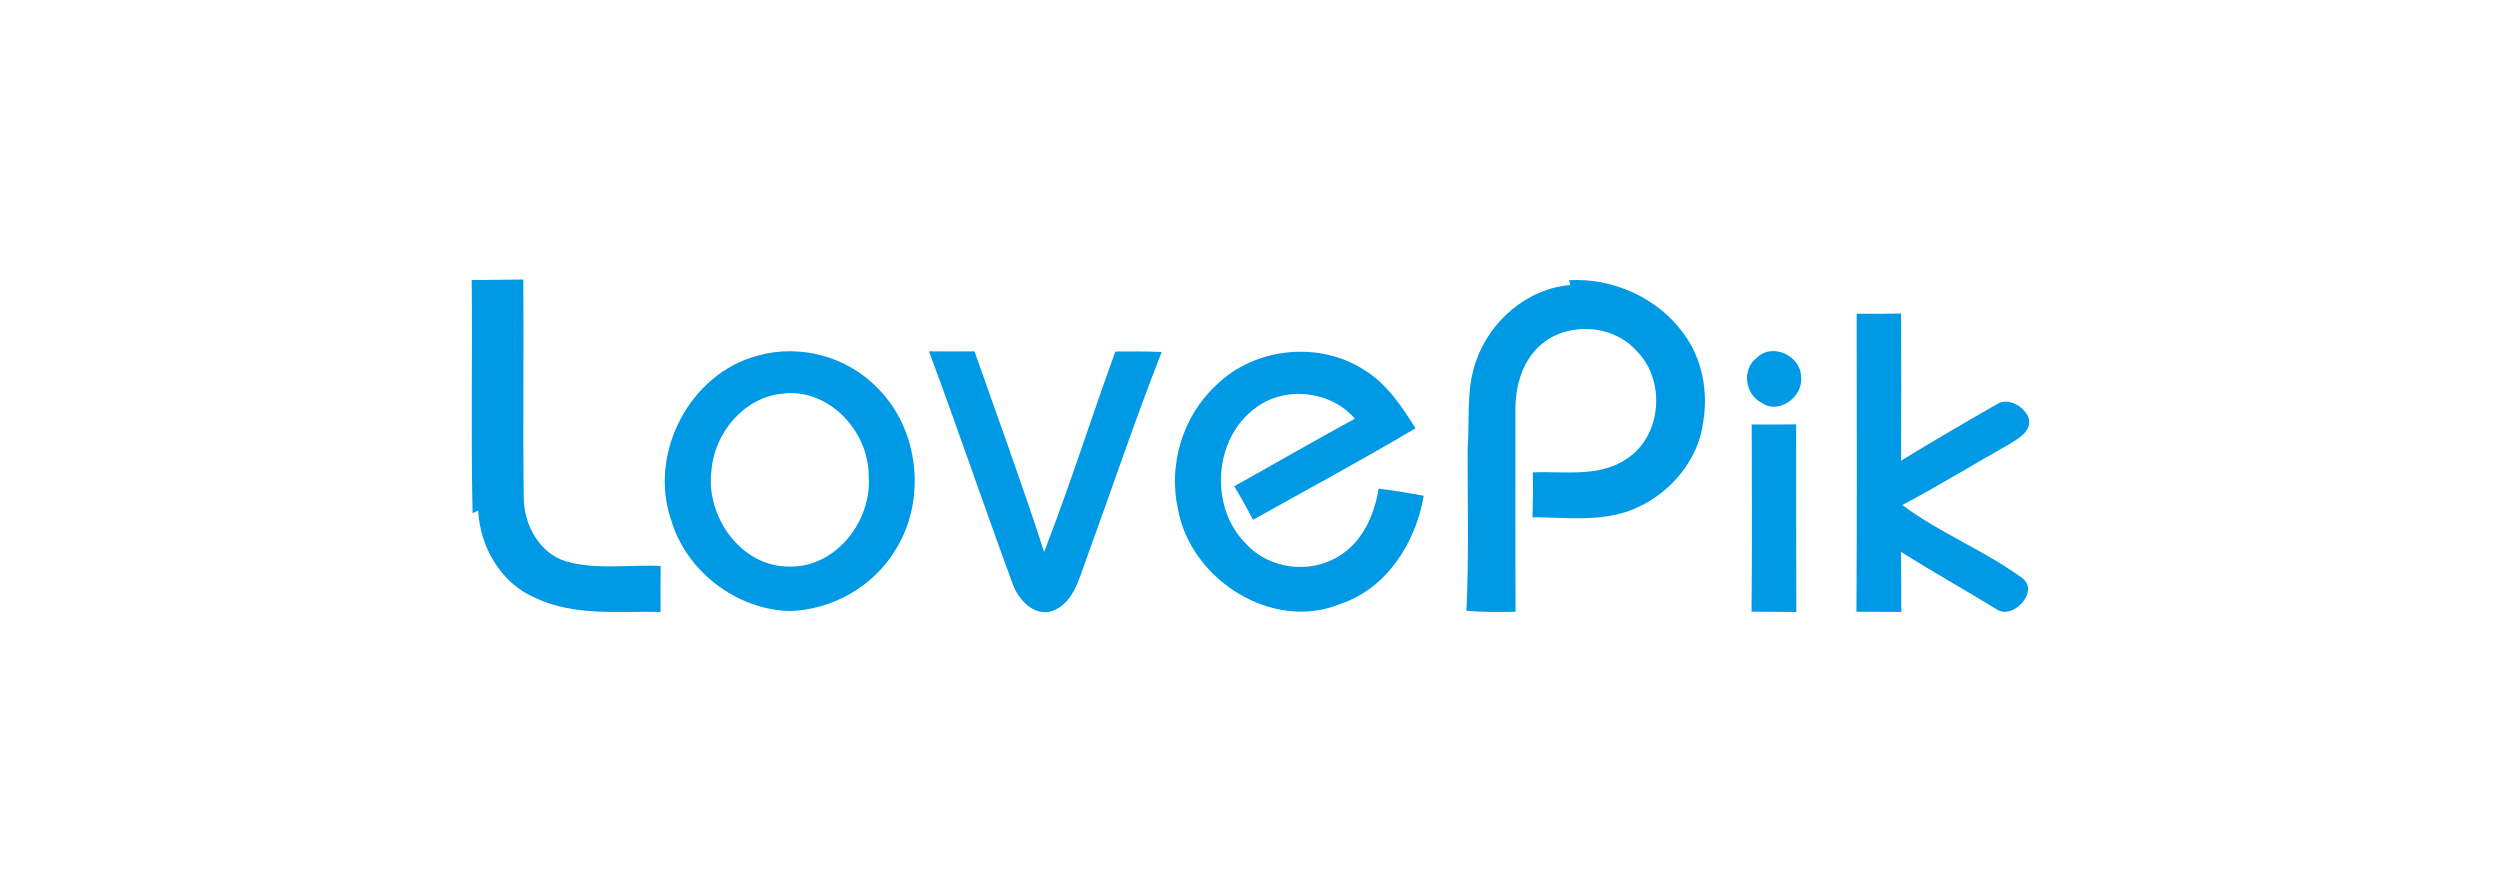 <svg xmlns="http://www.w3.org/2000/svg" width="420.75" viewBox="0 0 420.75 150" height="150" version="1.0"><path fill="#0099E5" d="M 79.387 47.133 C 82.281 47.09 85.176 47.07 88.074 47.043 C 88.164 59.32 87.988 71.598 88.148 83.871 C 88.223 88.336 90.707 93.004 95.145 94.441 C 100.34 95.984 105.852 94.98 111.188 95.258 C 111.152 97.828 111.16 100.41 111.18 102.988 C 104.117 102.832 96.711 103.742 90.113 100.633 C 84.324 98.199 80.777 92.059 80.48 85.934 C 80.25 86.043 79.777 86.258 79.535 86.367 C 79.246 73.293 79.516 60.211 79.387 47.133 Z M 79.387 47.133"/><path fill="#0099E5" d="M 248.414 60.785 C 250.734 54.039 257.047 48.547 264.273 47.98 L 264.07 47.164 C 271.355 46.727 278.91 50.066 283.25 56.008 C 286.453 60.199 287.52 65.797 286.656 70.945 C 285.887 77.246 281.367 82.723 275.699 85.348 C 270.148 87.992 263.84 87.066 257.91 87.055 C 258 84.539 258.012 82.016 257.984 79.504 C 263.262 79.27 269.156 80.402 273.797 77.199 C 279.715 73.34 280.383 63.988 275.445 59.066 C 271.316 54.383 263.227 54.086 258.801 58.504 C 256.062 61.23 255.023 65.219 255.043 68.996 C 255.051 80.32 255.012 91.648 255.07 102.969 C 252.312 103 249.547 103.043 246.801 102.785 C 247.219 93.719 246.988 84.605 246.996 75.531 C 247.375 70.613 246.707 65.508 248.414 60.785 Z M 248.414 60.785"/><path fill="#0099E5" d="M 312.473 52.797 C 314.961 52.824 317.457 52.824 319.953 52.766 C 319.98 61.027 319.988 69.285 319.934 77.543 C 325.262 74.277 330.672 71.133 336.09 68.023 C 337.984 66.816 340.562 68.375 341.359 70.176 C 342.16 72.469 339.766 73.758 338.168 74.75 C 332.145 78.137 326.254 81.766 320.148 84.996 C 326.449 89.699 333.984 92.633 340.332 97.281 C 343.355 99.527 338.715 104.41 336.043 102.551 C 330.707 99.277 325.242 96.215 319.926 92.883 C 319.973 96.25 319.98 99.621 319.988 102.988 C 317.477 102.969 314.949 102.969 312.438 102.953 C 312.547 86.23 312.48 69.516 312.473 52.797 Z M 312.473 52.797"/><path fill="#0099E5" d="M 156.352 59.133 C 158.902 59.152 161.457 59.152 164.008 59.133 C 167.953 70.379 172.07 81.562 175.727 92.902 C 180.043 81.777 183.633 70.379 187.719 59.16 C 190.316 59.125 192.914 59.125 195.512 59.234 C 190.938 70.891 186.965 82.777 182.668 94.535 C 181.535 97.68 180.535 101.625 177.008 102.867 C 173.945 103.75 171.395 100.902 170.438 98.285 C 165.648 85.273 161.188 72.133 156.352 59.133 Z M 156.352 59.133"/><path fill="#0099E5" d="M 127.586 59.84 C 134.617 57.852 142.59 60.016 147.656 65.277 C 154.719 72.266 155.973 84.133 150.719 92.52 C 147.008 98.711 140.039 102.656 132.855 102.84 C 123.863 102.562 115.492 96.133 112.949 87.5 C 109.082 76.32 116.078 62.809 127.586 59.84 M 131.668 66.25 C 125.227 66.863 120.246 72.848 119.742 79.121 C 118.703 86.852 124.672 95.426 132.855 95.352 C 140.715 95.539 146.777 87.621 146.199 80.113 C 146.238 72.57 139.453 65.258 131.668 66.25 Z M 131.668 66.25"/><path fill="#0099E5" d="M 204.754 64.758 C 211.215 58.457 222.035 57.344 229.613 62.277 C 233.418 64.598 235.906 68.387 238.234 72.078 C 229.234 77.414 220.012 82.379 210.871 87.484 C 209.887 85.562 208.836 83.68 207.715 81.84 C 214.5 78.062 221.219 74.176 228.027 70.465 C 223.965 65.73 216.223 64.887 211.277 68.672 C 204.199 73.84 203.52 85.422 209.711 91.527 C 213.57 95.789 220.445 96.652 225.301 93.617 C 229.301 91.242 231.312 86.664 232.027 82.238 C 234.562 82.547 237.094 82.965 239.609 83.438 C 238.293 91.25 233.465 98.988 225.66 101.605 C 214.219 106.402 200.422 97.598 198.27 85.773 C 196.551 78.27 199.066 69.973 204.754 64.758 Z M 204.754 64.758"/><path fill="#0099E5" d="M 295.734 60.172 C 298.32 57.602 303.156 59.949 303.109 63.457 C 303.535 66.742 299.359 69.852 296.512 67.801 C 293.645 66.418 293.078 62.066 295.734 60.172 Z M 295.734 60.172"/><path fill="#0099E5" d="M 294.812 71.438 C 297.301 71.457 299.797 71.457 302.293 71.418 C 302.32 81.941 302.273 92.477 302.32 103 C 299.805 102.969 297.293 102.969 294.785 102.941 C 294.887 92.445 294.832 81.941 294.812 71.438 Z M 294.812 71.438"/></svg>